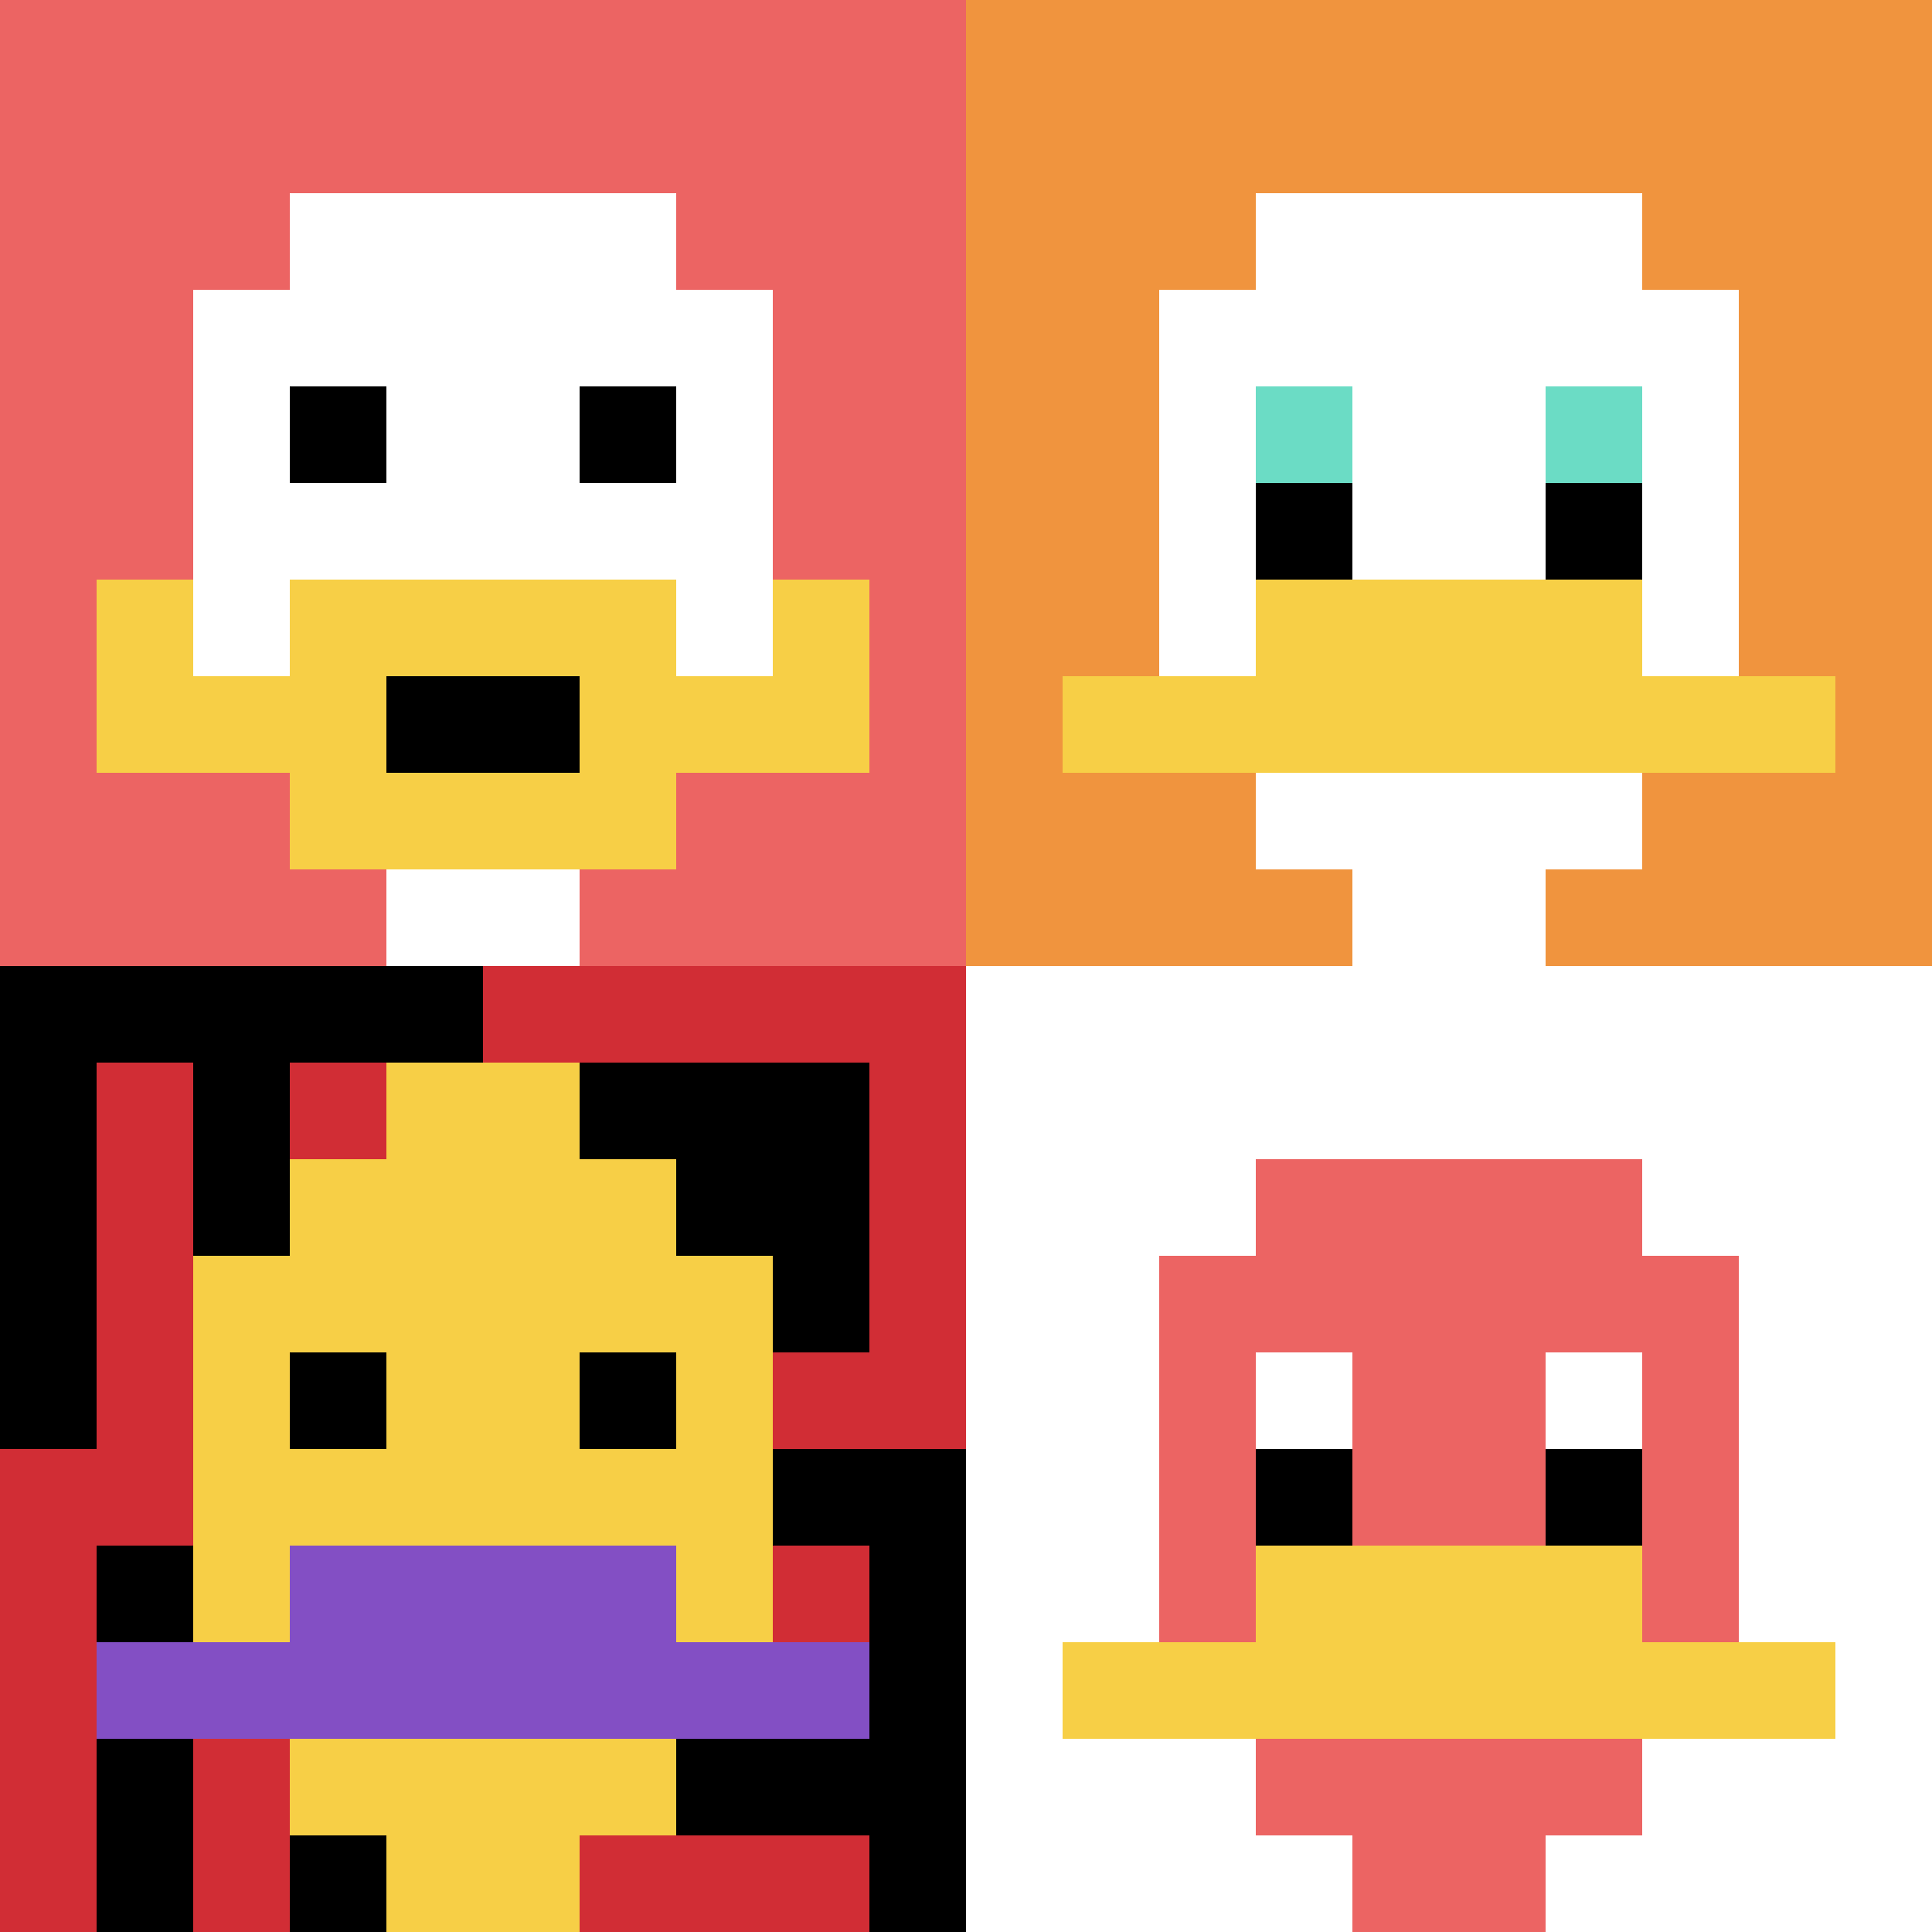 <svg xmlns="http://www.w3.org/2000/svg" version="1.1" width="508" height="508"><title>'goose-pfp-148038' by Dmitri Cherniak</title><desc>seed=148038
backgroundColor=#ffffff
padding=20
innerPadding=0
timeout=500
dimension=2
border=false
Save=function(){return n.handleSave()}
frame=8

Rendered at Sun Sep 15 2024 19:49:40 GMT+0800 (中国标准时间)
Generated in 1ms
</desc><defs></defs><rect width="100%" height="100%" fill="#ffffff"></rect><g><g id="0-0"><rect x="0" y="0" height="254" width="254" fill="#EC6463"></rect><g><rect id="0-0-3-2-4-7" x="76.2" y="50.8" width="101.6" height="177.8" fill="#ffffff"></rect><rect id="0-0-2-3-6-5" x="50.8" y="76.2" width="152.4" height="127" fill="#ffffff"></rect><rect id="0-0-4-8-2-2" x="101.6" y="203.2" width="50.8" height="50.8" fill="#ffffff"></rect><rect id="0-0-1-7-8-1" x="25.4" y="177.8" width="203.2" height="25.4" fill="#F7CF46"></rect><rect id="0-0-3-6-4-3" x="76.2" y="152.4" width="101.6" height="76.2" fill="#F7CF46"></rect><rect id="0-0-4-7-2-1" x="101.6" y="177.8" width="50.8" height="25.4" fill="#000000"></rect><rect id="0-0-1-6-1-2" x="25.4" y="152.4" width="25.4" height="50.8" fill="#F7CF46"></rect><rect id="0-0-8-6-1-2" x="203.2" y="152.4" width="25.4" height="50.8" fill="#F7CF46"></rect><rect id="0-0-3-4-1-1" x="76.2" y="101.6" width="25.4" height="25.4" fill="#000000"></rect><rect id="0-0-6-4-1-1" x="152.4" y="101.6" width="25.4" height="25.4" fill="#000000"></rect></g><rect x="0" y="0" stroke="white" stroke-width="0" height="254" width="254" fill="none"></rect></g><g id="1-0"><rect x="254" y="0" height="254" width="254" fill="#F0943E"></rect><g><rect id="254-0-3-2-4-7" x="330.2" y="50.8" width="101.6" height="177.8" fill="#ffffff"></rect><rect id="254-0-2-3-6-5" x="304.8" y="76.2" width="152.4" height="127" fill="#ffffff"></rect><rect id="254-0-4-8-2-2" x="355.6" y="203.2" width="50.8" height="50.8" fill="#ffffff"></rect><rect id="254-0-1-7-8-1" x="279.4" y="177.8" width="203.2" height="25.4" fill="#F7CF46"></rect><rect id="254-0-3-6-4-2" x="330.2" y="152.4" width="101.6" height="50.8" fill="#F7CF46"></rect><rect id="254-0-3-4-1-1" x="330.2" y="101.6" width="25.4" height="25.4" fill="#6BDCC5"></rect><rect id="254-0-6-4-1-1" x="406.4" y="101.6" width="25.4" height="25.4" fill="#6BDCC5"></rect><rect id="254-0-3-5-1-1" x="330.2" y="127" width="25.4" height="25.4" fill="#000000"></rect><rect id="254-0-6-5-1-1" x="406.4" y="127" width="25.4" height="25.4" fill="#000000"></rect></g><rect x="254" y="0" stroke="white" stroke-width="0" height="254" width="254" fill="none"></rect></g><g id="0-1"><rect x="0" y="254" height="254" width="254" fill="#D12D35"></rect><g><rect id="0-254-0-0-5-1" x="0" y="254" width="127" height="25.4" fill="#000000"></rect><rect id="0-254-0-0-1-5" x="0" y="254" width="25.4" height="127" fill="#000000"></rect><rect id="0-254-2-0-1-5" x="50.8" y="254" width="25.4" height="127" fill="#000000"></rect><rect id="0-254-4-0-1-5" x="101.6" y="254" width="25.4" height="127" fill="#000000"></rect><rect id="0-254-6-1-3-3" x="152.4" y="279.4" width="76.2" height="76.2" fill="#000000"></rect><rect id="0-254-1-6-1-4" x="25.4" y="406.4" width="25.4" height="101.6" fill="#000000"></rect><rect id="0-254-3-6-1-4" x="76.2" y="406.4" width="25.4" height="101.6" fill="#000000"></rect><rect id="0-254-5-5-5-1" x="127" y="381" width="127" height="25.4" fill="#000000"></rect><rect id="0-254-5-8-5-1" x="127" y="457.2" width="127" height="25.4" fill="#000000"></rect><rect id="0-254-5-5-1-5" x="127" y="381" width="25.4" height="127" fill="#000000"></rect><rect id="0-254-9-5-1-5" x="228.6" y="381" width="25.4" height="127" fill="#000000"></rect></g><g><rect id="0-254-3-2-4-7" x="76.2" y="304.8" width="101.6" height="177.8" fill="#F7CF46"></rect><rect id="0-254-2-3-6-5" x="50.8" y="330.2" width="152.4" height="127" fill="#F7CF46"></rect><rect id="0-254-4-8-2-2" x="101.6" y="457.2" width="50.8" height="50.8" fill="#F7CF46"></rect><rect id="0-254-1-7-8-1" x="25.4" y="431.8" width="203.2" height="25.4" fill="#834FC4"></rect><rect id="0-254-3-6-4-2" x="76.2" y="406.4" width="101.6" height="50.8" fill="#834FC4"></rect><rect id="0-254-3-4-1-1" x="76.2" y="355.6" width="25.4" height="25.4" fill="#000000"></rect><rect id="0-254-6-4-1-1" x="152.4" y="355.6" width="25.4" height="25.4" fill="#000000"></rect><rect id="0-254-4-1-2-2" x="101.6" y="279.4" width="50.8" height="50.8" fill="#F7CF46"></rect></g><rect x="0" y="254" stroke="white" stroke-width="0" height="254" width="254" fill="none"></rect></g><g id="1-1"><rect x="254" y="254" height="254" width="254" fill="#ffffff"></rect><g><rect id="254-254-3-2-4-7" x="330.2" y="304.8" width="101.6" height="177.8" fill="#EC6463"></rect><rect id="254-254-2-3-6-5" x="304.8" y="330.2" width="152.4" height="127" fill="#EC6463"></rect><rect id="254-254-4-8-2-2" x="355.6" y="457.2" width="50.8" height="50.8" fill="#EC6463"></rect><rect id="254-254-1-7-8-1" x="279.4" y="431.8" width="203.2" height="25.4" fill="#F7CF46"></rect><rect id="254-254-3-6-4-2" x="330.2" y="406.4" width="101.6" height="50.8" fill="#F7CF46"></rect><rect id="254-254-3-4-1-1" x="330.2" y="355.6" width="25.4" height="25.4" fill="#ffffff"></rect><rect id="254-254-6-4-1-1" x="406.4" y="355.6" width="25.4" height="25.4" fill="#ffffff"></rect><rect id="254-254-3-5-1-1" x="330.2" y="381" width="25.4" height="25.4" fill="#000000"></rect><rect id="254-254-6-5-1-1" x="406.4" y="381" width="25.4" height="25.4" fill="#000000"></rect></g><rect x="254" y="254" stroke="white" stroke-width="0" height="254" width="254" fill="none"></rect></g></g></svg>